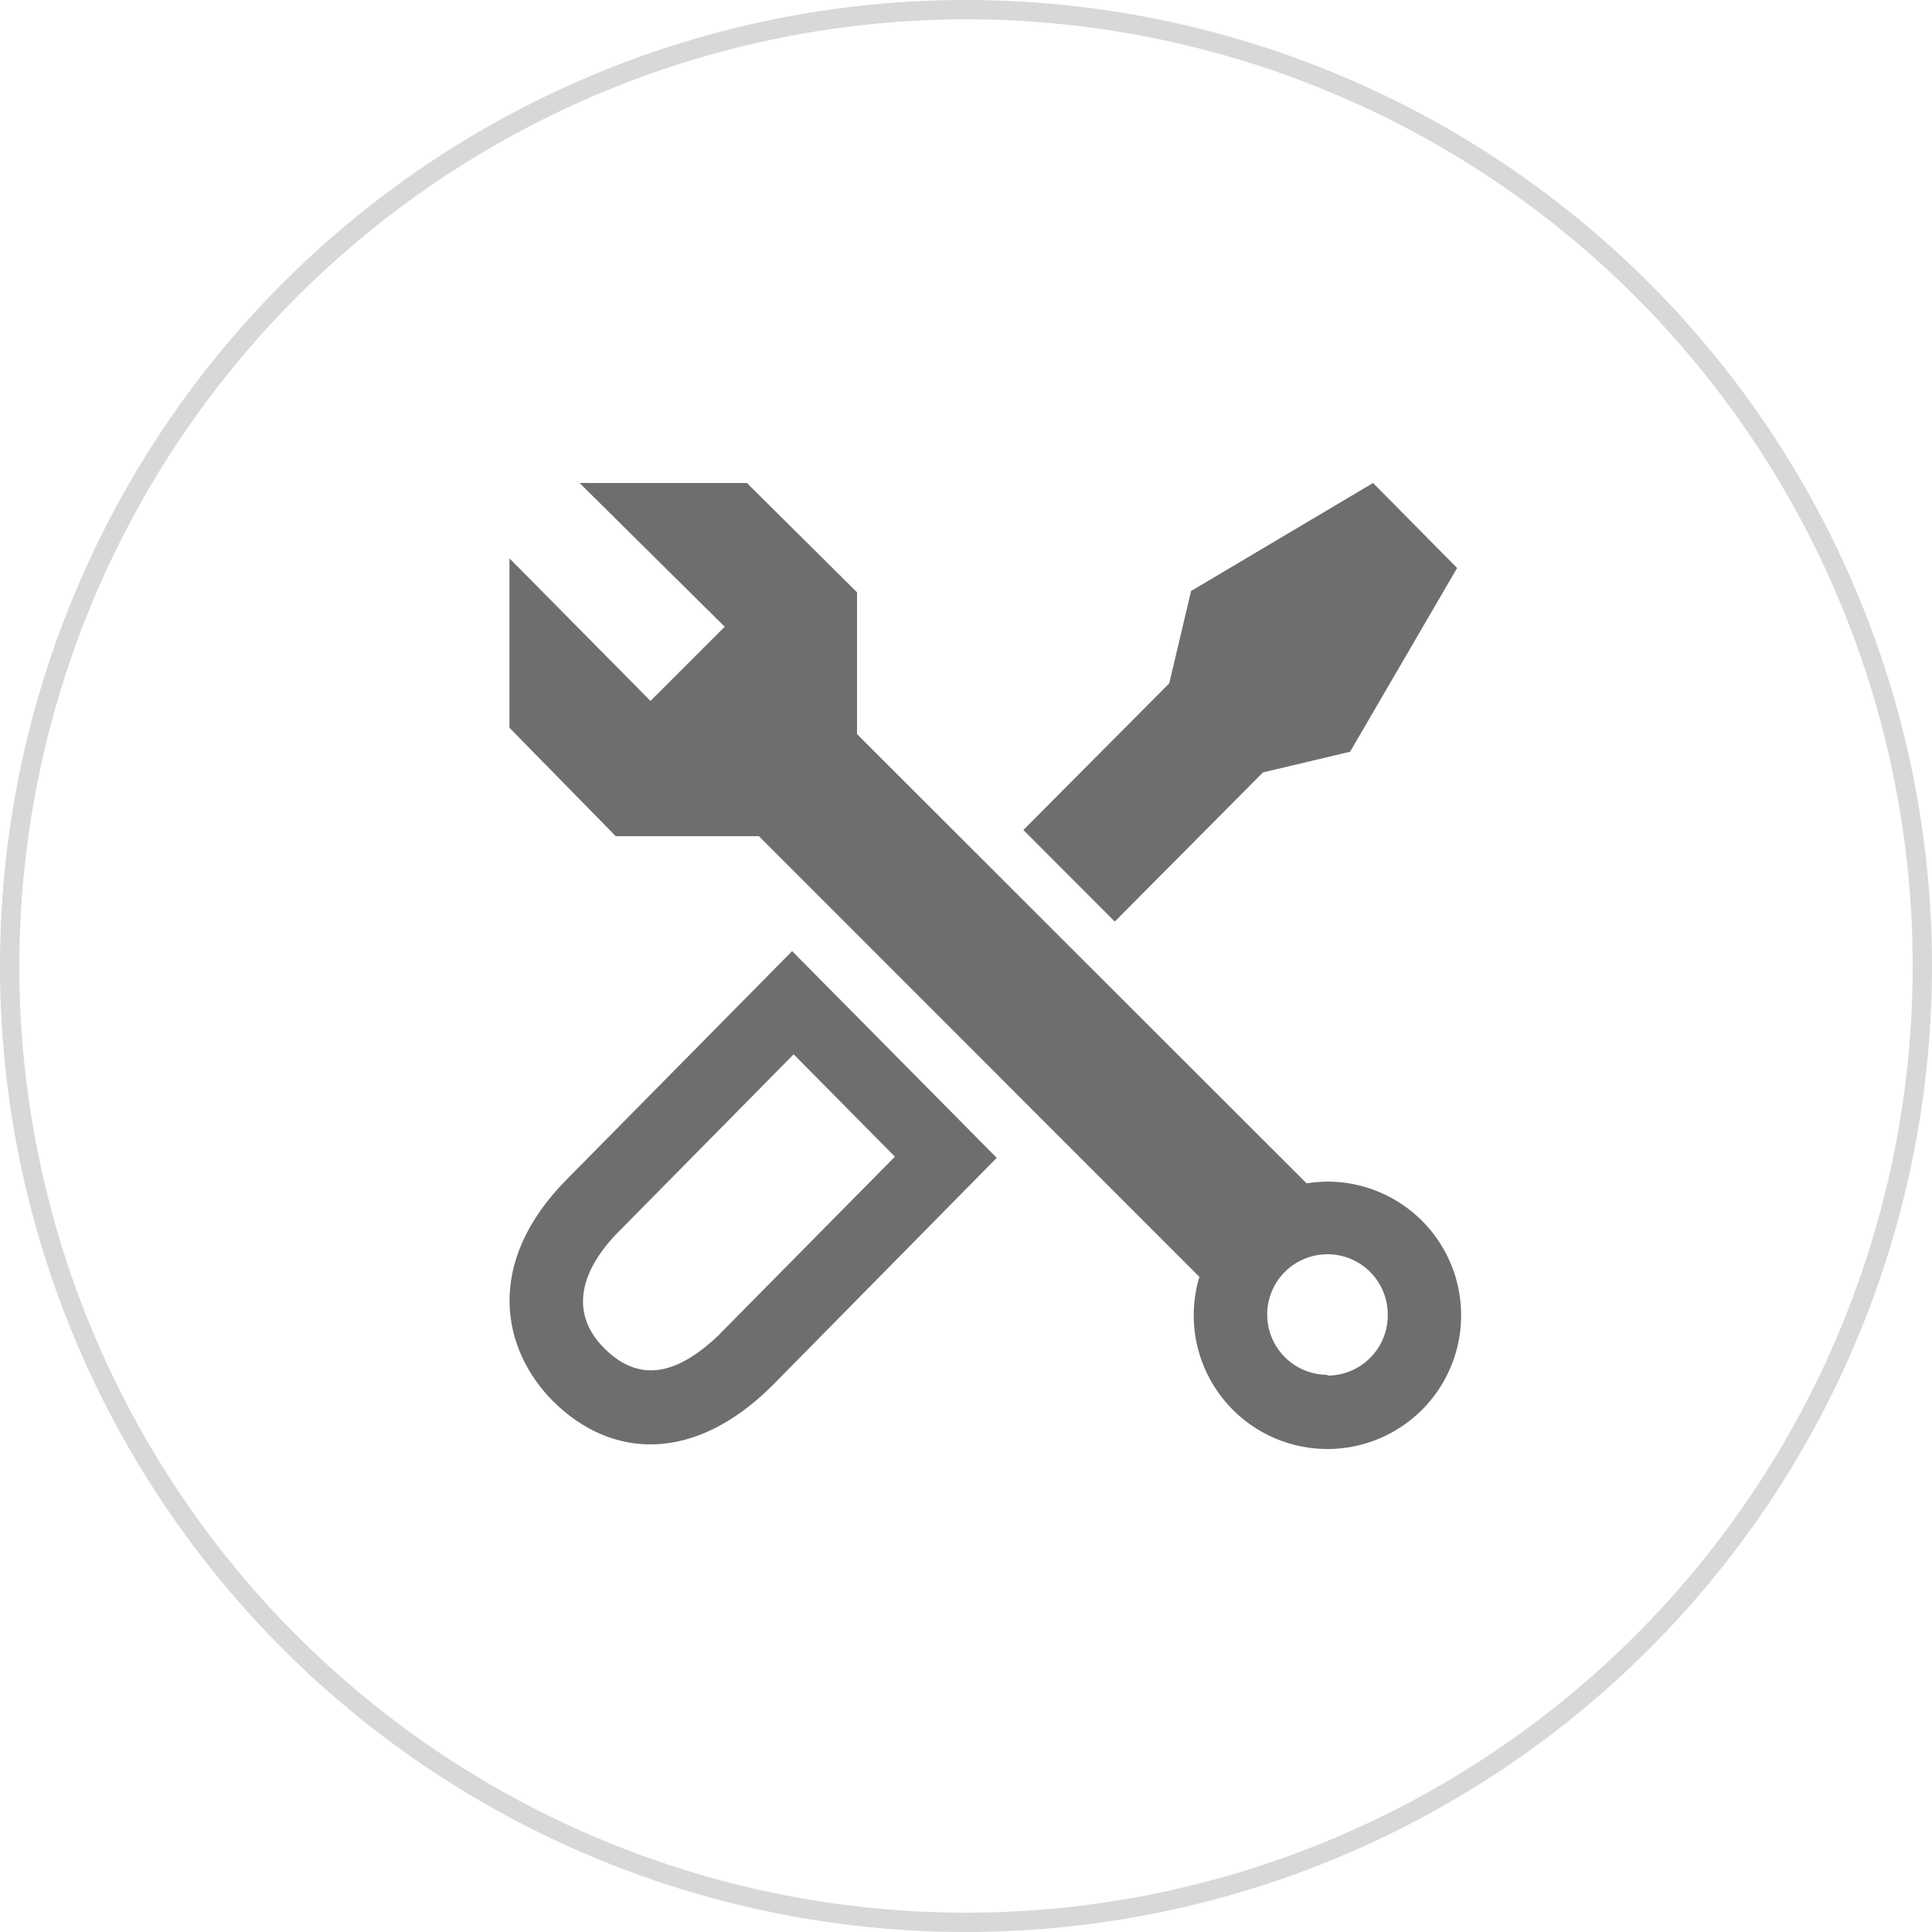 <svg id="Layer_1" data-name="Layer 1" xmlns="http://www.w3.org/2000/svg" viewBox="0 0 100 100"><defs><style>.cls-1{fill:#d8d8d8;}.cls-2{fill:#6e6e6e;}</style></defs><title>3_buildandprice</title><path class="cls-1" d="M50,1A49,49,0,1,1,1,50,49.05,49.05,0,0,1,50,1m0-1a50,50,0,1,0,50,50A50,50,0,0,0,50,0Z"/><path class="cls-2" d="M41,49.23,29.38,61h0C25,65.39,26,69.88,28.61,72.51c3,3,7.31,3.27,11.4-.83h0L51.59,59.93ZM37.3,69l-.07.08c-2,1.91-4,2.64-5.93.73s-1.18-4.16.77-6.11l.13-.13,8.88-9,5.24,5.3Z"/><path class="cls-2" d="M68.71,61.16a7.74,7.74,0,0,0-1.08.09L44.36,38V30.66L38.66,25H30l7.51,7.44-3.84,3.84L26.37,28.9v8.77l5.5,5.61h7.41l22.8,22.81a6.92,6.92,0,1,0,6.63-4.93Zm0,10a3.12,3.12,0,1,1,3.12-3.12A3.12,3.12,0,0,1,68.71,71.2Z"/><polygon class="cls-2" points="65.37 39.98 69.88 38.91 75.42 29.4 71.07 25 61.65 30.59 60.52 35.37 52.97 42.96 57.7 47.7 65.37 39.98"/></svg>